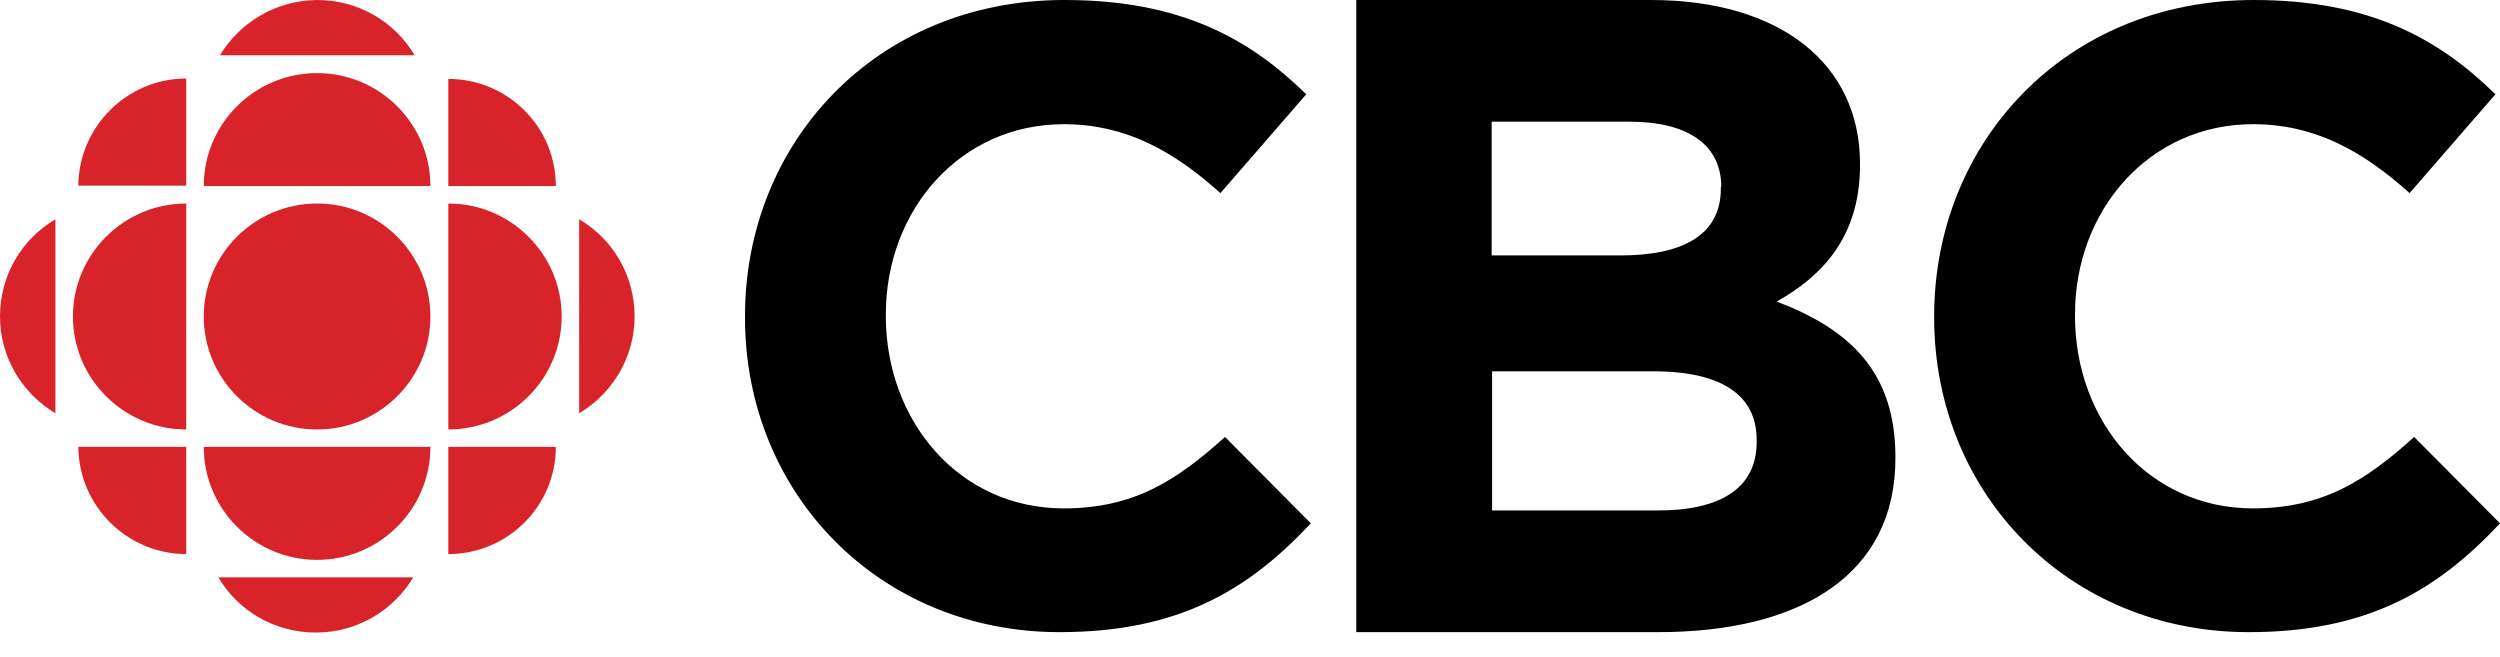 <svg width="99" height="26" viewBox="0 0 99 26" fill="none" xmlns="http://www.w3.org/2000/svg">
<path d="M17.044 12.533C17.044 15 15.031 17.007 12.556 17.007C10.082 17.007 8.069 15 8.069 12.533C8.069 10.066 10.082 8.059 12.556 8.059C15.031 8.059 17.044 10.066 17.044 12.533ZM7.375 17.007C4.901 17.007 2.888 15 2.888 12.533C2.888 10.066 4.901 8.059 7.375 8.059V17.007ZM17.754 21.941V17.697H22.011C22.011 20.049 20.097 21.941 17.754 21.941ZM7.375 3.109V7.352H3.102C3.119 5.016 5.032 3.109 7.375 3.109ZM7.375 21.941V17.697H3.102C3.119 20.033 5.032 21.941 7.375 21.941ZM22.935 16.365V8.684C24.255 9.457 25.13 10.888 25.13 12.533C25.13 14.161 24.238 15.592 22.935 16.365ZM8.712 2.188H16.418C15.642 0.872 14.207 0 12.556 0C10.923 0.016 9.488 0.888 8.712 2.188ZM16.368 22.862H8.646C9.421 24.178 10.857 25.049 12.507 25.049C14.14 25.049 15.576 24.178 16.368 22.862ZM17.044 17.697C17.044 20.165 15.031 22.171 12.556 22.171C10.082 22.171 8.069 20.165 8.069 17.697H17.044ZM17.754 17.007C20.229 17.007 22.242 15 22.242 12.533C22.242 10.066 20.229 8.059 17.754 8.059V17.007ZM17.044 7.368C17.044 4.901 15.031 2.895 12.556 2.895C10.082 2.895 8.069 4.901 8.069 7.368H17.044ZM2.195 16.365V8.684C0.875 9.457 0 10.888 0 12.533C0 14.161 0.891 15.592 2.195 16.365ZM22.011 7.368H17.754V3.125C20.097 3.125 22.011 5.016 22.011 7.368Z" fill="#D8232A"/>
<path d="M41.959 25.033C34.815 25.033 29.502 19.54 29.502 12.582V12.516C29.502 5.641 34.7 0 42.157 0C46.745 0 49.483 1.53 51.727 3.734L48.328 7.648C46.447 5.954 44.55 4.918 42.124 4.918C38.032 4.918 35.079 8.306 35.079 12.451V12.516C35.079 16.661 37.967 20.132 42.124 20.132C44.897 20.132 46.596 19.03 48.51 17.303L51.909 20.724C49.417 23.388 46.645 25.033 41.959 25.033ZM69.564 17.418C69.564 15.74 68.31 14.704 65.472 14.704H59.087V20.214H65.653C68.096 20.214 69.564 19.359 69.564 17.5V17.418ZM68.162 7.401C68.162 5.757 66.874 4.819 64.531 4.819H59.07V10.115H64.168C66.611 10.115 68.145 9.326 68.145 7.467V7.401H68.162ZM65.653 25.033H53.708V0H65.373C70.504 0 73.656 2.533 73.656 6.48V6.546C73.656 9.375 72.154 10.938 70.356 11.941C73.26 13.043 75.058 14.737 75.058 18.092V18.158C75.058 22.747 71.329 25.033 65.653 25.033ZM89.05 25.033C81.906 25.033 76.593 19.54 76.593 12.582V12.516C76.593 5.641 81.79 0 89.249 0C93.835 0 96.575 1.53 98.819 3.734L95.419 7.648C93.538 5.954 91.641 4.918 89.216 4.918C85.124 4.918 82.17 8.306 82.17 12.451V12.516C82.17 16.661 85.058 20.132 89.216 20.132C91.987 20.132 93.687 19.03 95.601 17.303L99 20.724C96.508 23.388 93.737 25.033 89.05 25.033Z" fill="black"/>
</svg>
